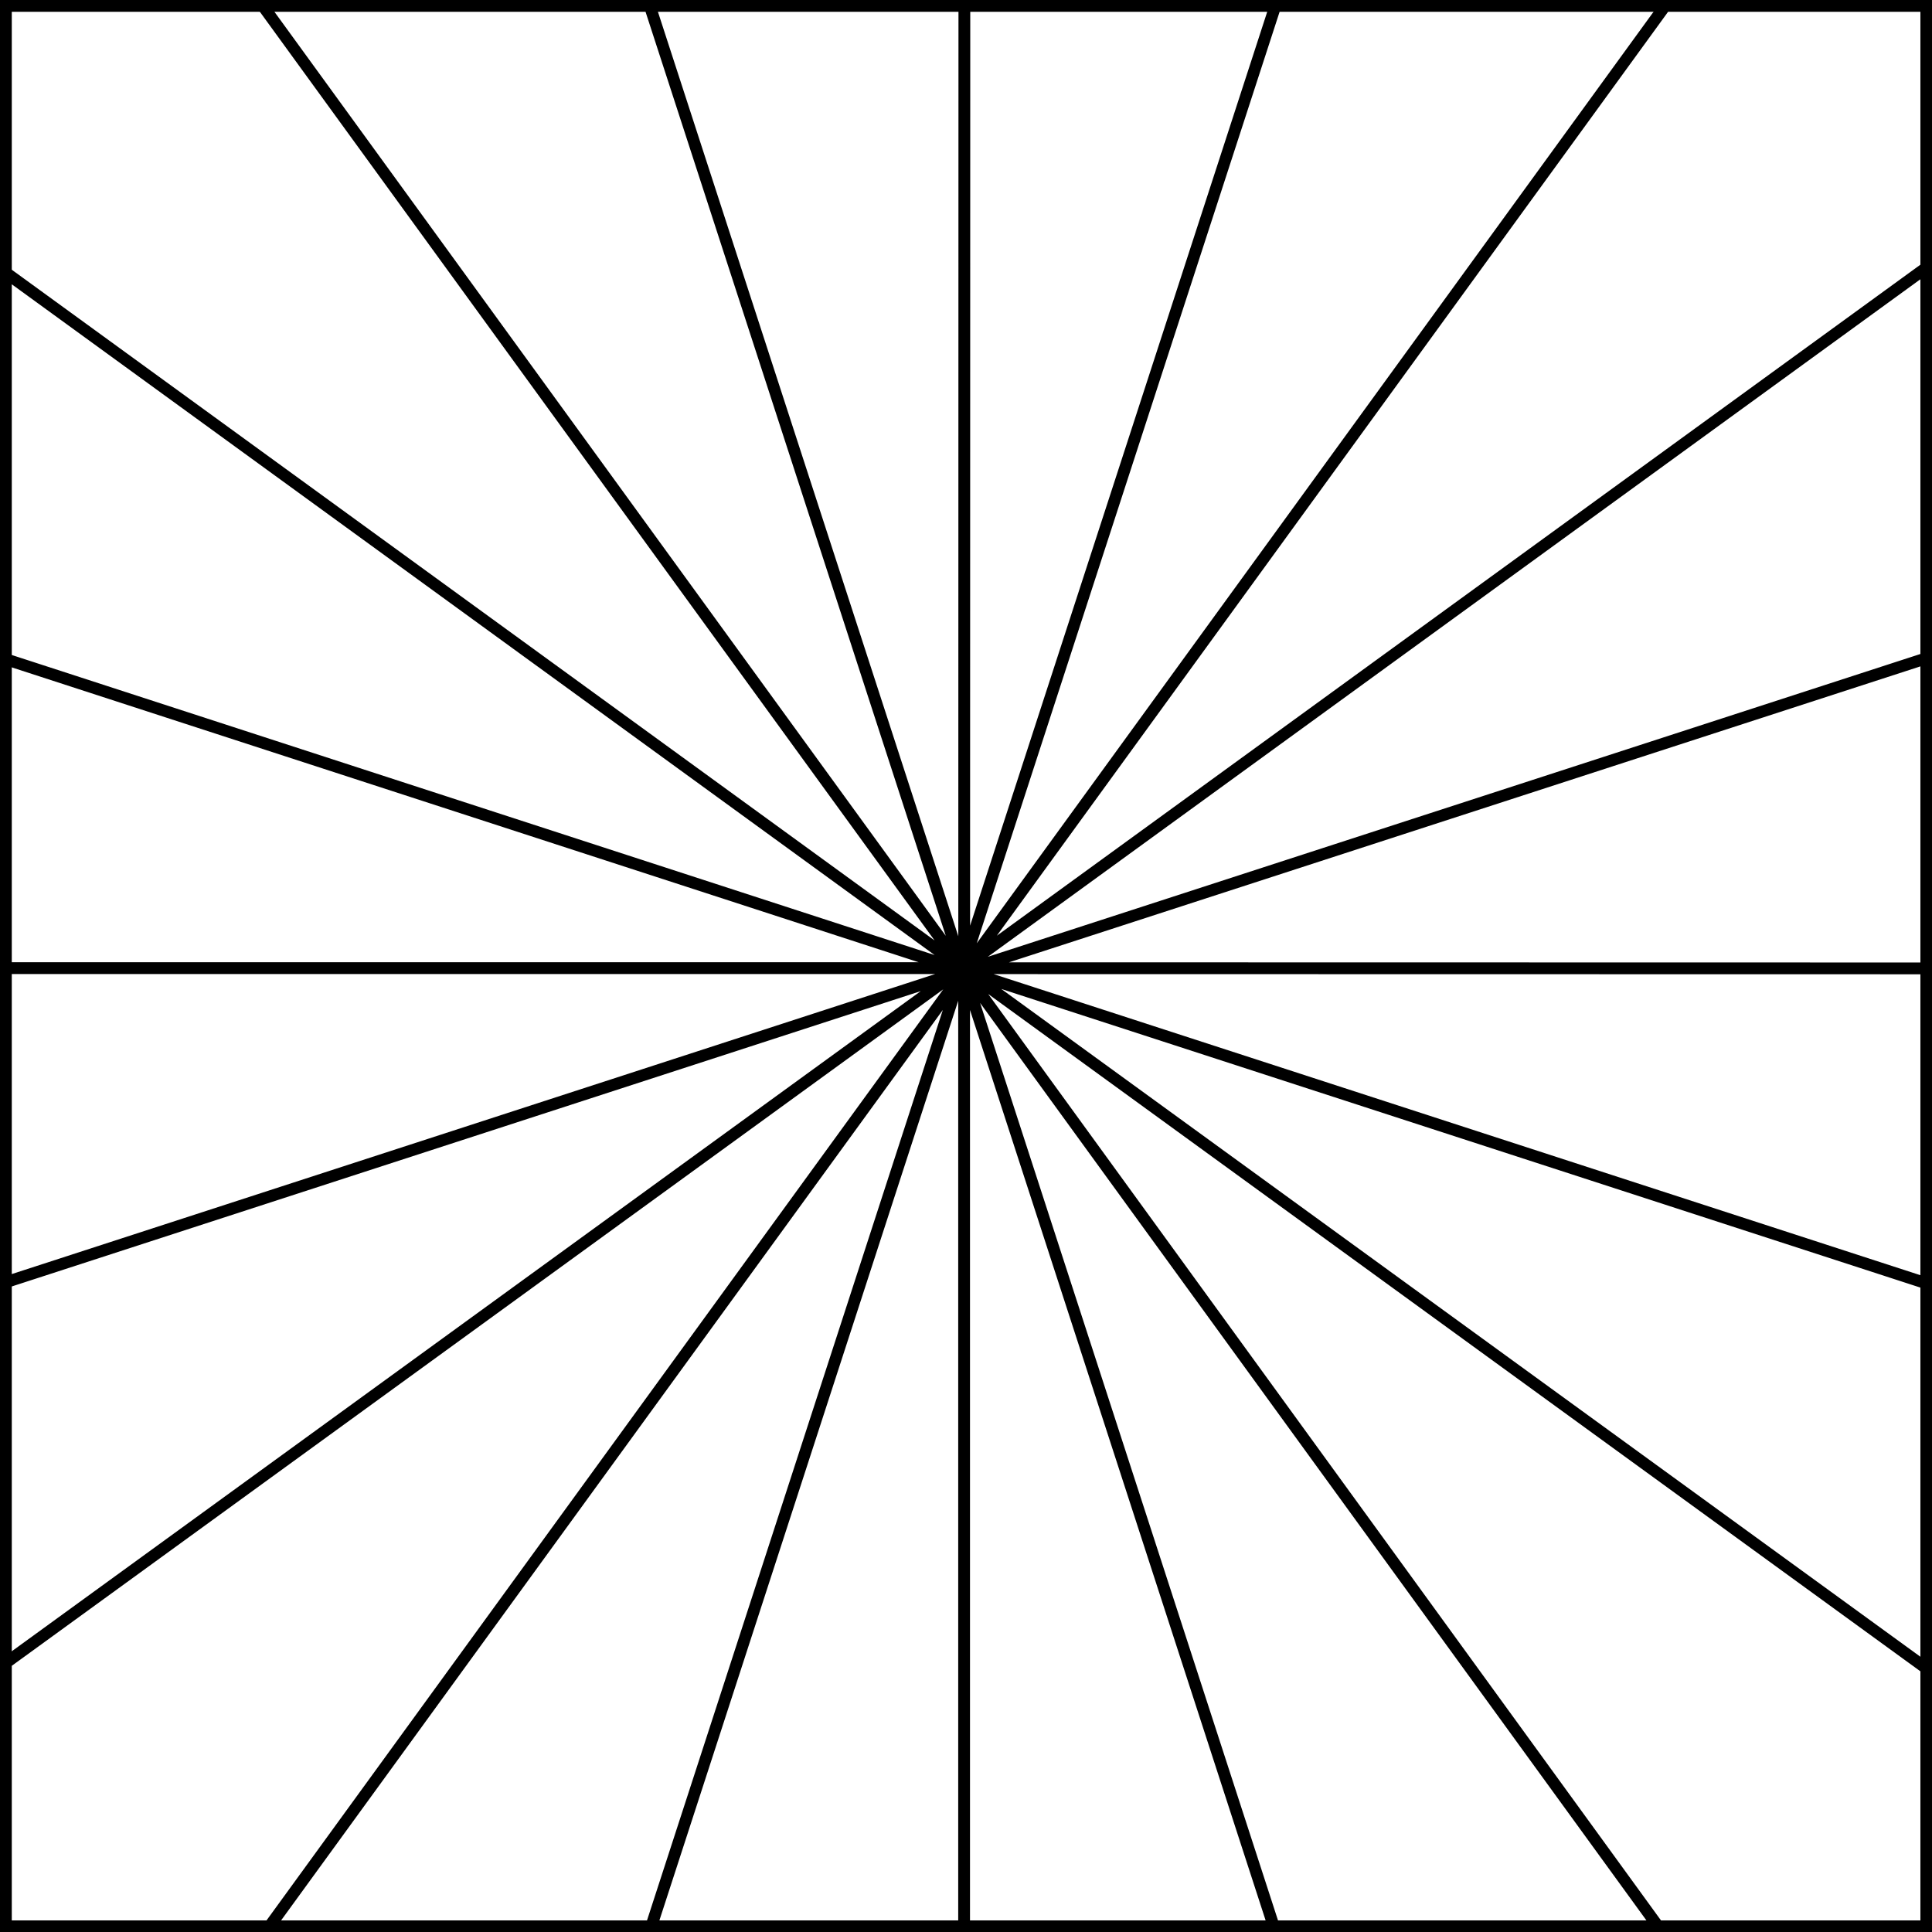 <?xml version="1.0" encoding="UTF-8" standalone="no"?>
<!DOCTYPE svg PUBLIC "-//W3C//DTD SVG 1.1//EN" "http://www.w3.org/Graphics/SVG/1.1/DTD/svg11.dtd">
<svg xmlns:xl="http://www.w3.org/1999/xlink" xmlns="http://www.w3.org/2000/svg" xmlns:dc="http://purl.org/dc/elements/1.1/" version="1.1" viewBox="425.5 65.5 327.938 327.938" width="327.938" height="327.938">
  <rect x="425.5" y="65.5" width="327.938" height="327.938" fill="#808080" stroke="none"/>
  <defs>
    <clipPath id="artboard_clip_path">
      <path d="M 425.5 65.5 L 753.438 65.5 L 753.438 393.438 L 425.5 393.438 Z"/>
    </clipPath>
  </defs>
  <g id="Gyronny_of_20" stroke="none" stroke-opacity="1" fill-opacity="1" stroke-dasharray="none" fill="none">
    <title>Gyronny of 20</title>
    <g id="Fields_Master_layer" clip-path="url(#artboard_clip_path)">
      <title>Master layer</title>
      <g id="Graphic_4">
        <rect x="426.5" y="66.5" width="325.969" height="325.969" fill="#FFFFFF"/>
        <rect x="426.5" y="66.5" width="325.969" height="325.969" stroke="black" stroke-linecap="round" stroke-linejoin="miter" stroke-width="2"/>
      </g>
    </g>
    <g id="Gyronny_of_20_Layer_3" clip-path="url(#artboard_clip_path)">
      <title>Layer 3</title>
      <g id="Graphic_3">
        <path d="M 589.384 230.191 L 589.152 230.266 L 589.76 230.464 Z M 589.161 229.843 L 588.906 229.843 L 589.161 230.028 Z M 589.161 229.843 L 589.458 229.843 L 589.268 230.106 L 589.161 230.028 L 589.161 230.253 L 589.268 230.106 L 589.384 230.191 L 590.453 229.844 L 752.469 229.874 L 752.469 177.235 L 590.453 229.844 L 589.458 229.843 L 590.183 228.845 L 589.161 229.588 L 589.161 228.942 L 588.886 229.788 L 589.161 229.588 Z M 587.489 230.829 L 588.517 230.082 L 587.74 229.83 L 588.783 229.83 L 588.811 229.868 L 588.517 230.082 L 588.784 230.169 L 588.86 229.936 L 588.811 229.868 L 588.864 229.83 L 588.783 229.83 L 588.653 229.651 L 588.86 229.801 L 535.8 66.5 L 470.117 66.5 L 588.653 229.651 L 426.5 111.793 L 426.5 177.406 L 587.74 229.83 L 426.5 229.83 L 426.5 283.137 Z M 587.489 230.829 Z M 587.489 230.829 L 426.5 347.747 L 426.5 392.469 L 471.249 392.469 L 588.437 231.237 L 588.697 230.436 Z M 589.027 230.248 Z M 589.027 230.248 L 589.105 230.274 L 588.979 230.1 Z M 589.027 230.248 L 588.784 230.169 L 588.697 230.436 L 589.051 230.321 Z M 588.979 230.1 L 588.893 229.834 L 588.86 229.936 Z M 589.051 230.321 L 589.067 230.37 L 588.437 231.237 L 536.05 392.469 L 589.147 392.469 L 589.147 230.617 L 589.067 230.37 L 589.119 230.299 Z M 589.147 230.617 Z M 589.147 230.617 L 641.702 392.469 L 706.926 392.469 L 589.147 230.295 Z M 752.469 110.938 L 752.469 66.5 L 708.134 66.5 L 590.183 228.845 Z M 752.469 348.679 L 752.469 283.331 L 589.76 230.464 Z M 641.975 66.5 L 589.192 66.5 L 589.161 228.942 Z" fill="#FFFFFF"/>
        <path d="M 589.384 230.191 L 589.152 230.266 L 589.76 230.464 Z M 589.161 229.843 L 588.906 229.843 L 589.161 230.028 Z M 589.161 229.843 L 589.458 229.843 L 589.268 230.106 L 589.161 230.028 L 589.161 230.253 L 589.268 230.106 L 589.384 230.191 L 590.453 229.844 L 752.469 229.874 L 752.469 177.235 L 590.453 229.844 L 589.458 229.843 L 590.183 228.845 L 589.161 229.588 L 589.161 228.942 L 588.886 229.788 L 589.161 229.588 Z M 587.489 230.829 L 588.517 230.082 L 587.74 229.83 L 588.783 229.83 L 588.811 229.868 L 588.517 230.082 L 588.784 230.169 L 588.86 229.936 L 588.811 229.868 L 588.864 229.83 L 588.783 229.83 L 588.653 229.651 L 588.86 229.801 L 535.8 66.5 L 470.117 66.5 L 588.653 229.651 L 426.5 111.793 L 426.5 177.406 L 587.74 229.83 L 426.5 229.83 L 426.5 283.137 Z M 587.489 230.829 Z M 587.489 230.829 L 426.5 347.747 L 426.5 392.469 L 471.249 392.469 L 588.437 231.237 L 588.697 230.436 Z M 589.027 230.248 Z M 589.027 230.248 L 589.105 230.274 L 588.979 230.1 Z M 589.027 230.248 L 588.784 230.169 L 588.697 230.436 L 589.051 230.321 Z M 588.979 230.1 L 588.893 229.834 L 588.86 229.936 Z M 589.051 230.321 L 589.067 230.37 L 588.437 231.237 L 536.05 392.469 L 589.147 392.469 L 589.147 230.617 L 589.067 230.37 L 589.119 230.299 Z M 589.147 230.617 Z M 589.147 230.617 L 641.702 392.469 L 706.926 392.469 L 589.147 230.295 Z M 752.469 110.938 L 752.469 66.5 L 708.134 66.5 L 590.183 228.845 Z M 752.469 348.679 L 752.469 283.331 L 589.76 230.464 Z M 641.975 66.5 L 589.192 66.5 L 589.161 228.942 Z" stroke="black" stroke-linecap="round" stroke-linejoin="round" stroke-width="2"/>
      </g>
    </g>
  </g>
</svg>
